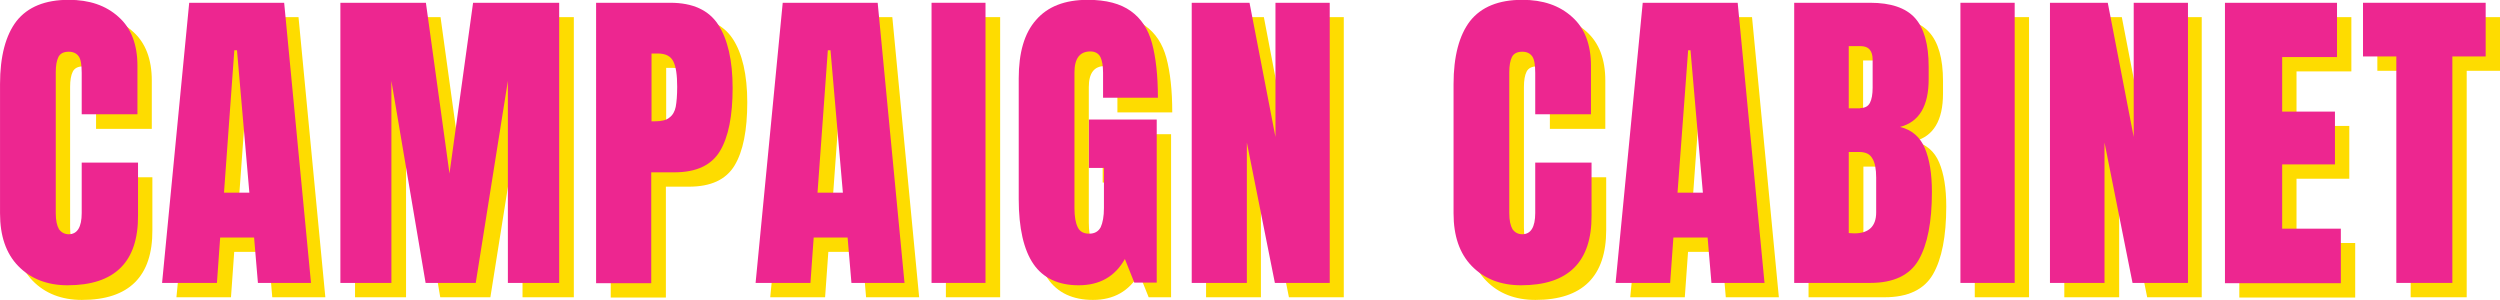 <svg xmlns="http://www.w3.org/2000/svg" xmlns:xlink="http://www.w3.org/1999/xlink" id="Layer_1" x="0px" y="0px" viewBox="0 0 847.8 101.7" style="enable-background:new 0 0 847.8 101.7;" xml:space="preserve"><style type="text/css">	.st0{fill:#FEDC00;}	.st1{fill:#ED2690;}</style><g>	<g transform="translate(197.876, 2817.308)">		<g>			<path class="st0" d="M-170.1-2715.6c-6.9,0-12.5-2.2-16.7-6.5c-4.2-4.3-6.2-10.3-6.2-17.9v-43.8c0-9.4,1.9-16.6,5.6-21.4     c3.8-4.8,9.7-7.2,17.7-7.2c7,0,12.6,1.9,16.9,5.8c4.3,3.8,6.4,9.4,6.4,16.6v16.4h-18.9v-14c0-2.7-0.3-4.6-1-5.6     c-0.7-1-1.8-1.6-3.4-1.6c-1.7,0-2.9,0.6-3.5,1.8c-0.6,1.2-0.9,2.9-0.9,5.2v47.7c0,2.5,0.4,4.3,1.1,5.5c0.8,1.1,1.9,1.7,3.3,1.7     c2.9,0,4.4-2.4,4.4-7.2v-17.1h19.1v17.9C-146.1-2723.6-154.1-2715.6-170.1-2715.6z"></path>		</g>	</g></g><g>	<g transform="translate(240.43, 2817.308)">		<g>			<path class="st0" d="M-180.6-2716.5l9.2-95h32.2l9.1,95h-18l-1.3-15.4H-161l-1.1,15.4H-180.6z M-159.6-2747h8.6l-4.2-48.3h-0.9     L-159.6-2747z"></path>		</g>	</g></g><g>	<g transform="translate(283.897, 2817.308)">		<g>			<path class="st0" d="M-163.5-2716.5v-95h29l8,57.9l8-57.9h29.2v95h-17.4v-68.5l-10.9,68.5h-17l-11.6-68.5v68.5H-163.5z"></path>		</g>	</g></g><g>	<g transform="translate(349.014, 2817.308)">		<g>			<path class="st0" d="M-141.8-2811.5h25.1c7.6,0,13,2.5,16.2,7.4c3.2,4.9,4.9,12.1,4.9,21.5c0,9.4-1.4,16.6-4.3,21.4     c-2.9,4.8-8,7.2-15.5,7.2h-7.8v37.6h-18.7V-2811.5z M-122-2771.3c2.3,0,4-0.4,5-1.3c1.1-0.8,1.8-2.1,2.1-3.6     c0.3-1.6,0.5-3.9,0.5-6.8c0-4-0.4-6.8-1.3-8.6c-0.9-1.8-2.6-2.7-5.3-2.7h-2.1v23H-122z"></path>		</g>	</g></g><g>	<g transform="translate(391.403, 2817.308)">		<g>			<path class="st0" d="M-130.2-2716.5l9.2-95h32.2l9.1,95h-18l-1.3-15.4h-11.5l-1.1,15.4H-130.2z M-109.2-2747h8.6l-4.2-48.3h-0.9     L-109.2-2747z"></path>		</g>	</g></g><g>	<g transform="translate(434.87, 2817.308)">		<g>			<path class="st0" d="M-114.1-2716.5v-95h18.4v95H-114.1z"></path>		</g>	</g></g><g>	<g transform="translate(456.935, 2817.308)">		<g>			<path class="st0" d="M-86.3-2715.6c-6.8,0-12-2.4-15.3-7.2c-3.3-4.8-5-12.2-5-22v-40.9c0-8.8,1.9-15.4,5.9-19.9     c3.9-4.5,9.7-6.8,17.5-6.8c6.3,0,11.1,1.3,14.6,3.8c3.5,2.5,5.9,6.1,7.2,10.9c1.3,4.8,2,11,2,18.5h-18.6v-8.5     c0-2.3-0.3-4.1-0.9-5.3s-1.8-1.9-3.4-1.9c-3.6,0-5.4,2.4-5.4,7.1v46c0,2.9,0.4,5.1,1.1,6.5c0.7,1.5,2,2.2,3.9,2.2     c1.8,0,3.1-0.7,3.9-2.2c0.7-1.5,1.1-3.7,1.1-6.5v-13.6H-83v-16.4h23.2v55.3h-7.6l-3.2-8C-74-2718.6-79.2-2715.6-86.3-2715.6z"></path>		</g>	</g></g><g>	<g transform="translate(500.402, 2817.308)">		<g>			<path class="st0" d="M-91.4-2716.5v-95h19.6l8.7,45.5v-45.5h18.4v95h-18.6l-9.5-47.6v47.6H-91.4z"></path>		</g>	</g></g><g>	<g transform="translate(567.594, 2817.308)">		<g>			<path class="st0" d="M-46.9-2715.6c-6.9,0-12.5-2.2-16.7-6.5c-4.2-4.3-6.2-10.3-6.2-17.9v-43.8c0-9.4,1.9-16.6,5.6-21.4     c3.8-4.8,9.7-7.2,17.7-7.2c7,0,12.6,1.9,16.9,5.8c4.3,3.8,6.4,9.4,6.4,16.6v16.4H-42v-14c0-2.7-0.3-4.6-1-5.6     c-0.7-1-1.8-1.6-3.4-1.6c-1.7,0-2.9,0.6-3.5,1.8c-0.6,1.2-0.9,2.9-0.9,5.2v47.7c0,2.5,0.4,4.3,1.1,5.5c0.8,1.1,1.9,1.7,3.3,1.7     c2.9,0,4.4-2.4,4.4-7.2v-17.1h19.1v17.9C-22.9-2723.6-30.9-2715.6-46.9-2715.6z"></path>		</g>	</g></g><g>	<g transform="translate(610.148, 2817.308)">		<g>			<path class="st0" d="M-57.3-2716.5l9.2-95H-16l9.1,95h-18l-1.3-15.4h-11.5l-1.1,15.4H-57.3z M-36.3-2747h8.6l-4.2-48.3h-0.9     L-36.3-2747z"></path>		</g>	</g></g><g>	<g transform="translate(653.615, 2817.308)">		<g>			<path class="st0" d="M-40.3-2811.5h25.8c6.9,0,12,1.7,15.1,5.1c3.1,3.4,4.7,8.9,4.7,16.6v4.2c0,9.1-3.2,14.5-9.7,16.2     c4,1,6.8,3.4,8.4,7.2c1.6,3.8,2.4,8.7,2.4,14.9c0,10.1-1.5,17.8-4.5,23c-3,5.2-8.5,7.8-16.4,7.8h-25.8V-2811.5z M-17.9-2775.8     c1.6,0,2.7-0.6,3.3-1.8c0.6-1.2,0.9-2.9,0.9-5.1v-9.5c0-3.1-1.4-4.6-4.1-4.6h-4v21.1H-17.9z M-19.8-2733.2c4.9,0,7.4-2.4,7.4-7.1     v-11.8c0-2.9-0.4-5.1-1.3-6.5c-0.8-1.5-2.3-2.2-4.5-2.2h-3.5v27.5L-19.8-2733.2z"></path>		</g>	</g></g><g>	<g transform="translate(696.585, 2817.308)">		<g>			<path class="st0" d="M-26.9-2716.5v-95h18.4v95H-26.9z"></path>		</g>	</g></g><g>	<g transform="translate(718.65, 2817.308)">		<g>			<path class="st0" d="M-18.6-2716.5v-95H0.9l8.8,45.5v-45.5H28v95H9.5L0-2764.1v47.6H-18.6z"></path>		</g>	</g></g><g>	<g transform="translate(763.195, 2817.308)">		<g>			<path class="st0" d="M-3.8-2716.5v-95h38v18.4H15.6v18.5h17.9v17.9H15.6v21.8h19.9v18.5H-3.8z"></path>		</g>	</g></g><g>	<g transform="translate(800.607, 2817.308)">		<g>			<path class="st0" d="M16.9-2716.5v-76.8H5.6v-18.2h41.6v18.2H35.9v76.8H16.9z"></path>		</g>	</g></g><g>	<g transform="translate(194.209, 2813.642)">		<g>			<path class="st1" d="M-171.3-2716.9c-6.9,0-12.5-2.2-16.7-6.5c-4.2-4.3-6.2-10.3-6.2-17.9v-43.8c0-9.4,1.9-16.6,5.6-21.4     c3.8-4.8,9.7-7.2,17.7-7.2c7,0,12.6,1.9,16.9,5.8c4.3,3.8,6.4,9.4,6.4,16.6v16.4h-18.9v-14c0-2.7-0.3-4.6-1-5.6     c-0.7-1-1.8-1.6-3.4-1.6c-1.7,0-2.9,0.6-3.5,1.8c-0.6,1.2-0.9,2.9-0.9,5.2v47.7c0,2.5,0.4,4.3,1.1,5.5c0.8,1.1,1.9,1.7,3.3,1.7     c2.9,0,4.4-2.4,4.4-7.2v-17.1h19.1v17.9C-147.3-2724.8-155.3-2716.9-171.3-2716.9z"></path>		</g>	</g></g><g>	<g transform="translate(236.764, 2813.642)">		<g>			<path class="st1" d="M-181.8-2717.7l9.2-95h32.2l9.1,95h-18l-1.3-15.4h-11.5l-1.1,15.4H-181.8z M-160.8-2748.3h8.6l-4.2-48.3     h-0.9L-160.8-2748.3z"></path>		</g>	</g></g><g>	<g transform="translate(280.231, 2813.642)">		<g>			<path class="st1" d="M-164.8-2717.7v-95h29l8,57.9l8-57.9h29.2v95H-108v-68.5l-10.9,68.5h-17l-11.6-68.5v68.5H-164.8z"></path>		</g>	</g></g><g>	<g transform="translate(345.348, 2813.642)">		<g>			<path class="st1" d="M-143.1-2812.7h25.1c7.6,0,13,2.5,16.2,7.4c3.2,4.9,4.9,12.1,4.9,21.5c0,9.4-1.4,16.6-4.3,21.4     c-2.9,4.8-8,7.2-15.5,7.2h-7.8v37.6h-18.7V-2812.7z M-123.3-2772.5c2.3,0,4-0.4,5-1.3c1.1-0.8,1.8-2.1,2.1-3.6     c0.3-1.6,0.5-3.9,0.5-6.8c0-4-0.4-6.8-1.3-8.6c-0.9-1.8-2.6-2.7-5.3-2.7h-2.1v23H-123.3z"></path>		</g>	</g></g><g>	<g transform="translate(387.737, 2813.642)">		<g>			<path class="st1" d="M-131.5-2717.7l9.2-95h32.2l9.1,95h-18l-1.3-15.4h-11.5l-1.1,15.4H-131.5z M-110.5-2748.3h8.6l-4.2-48.3     h-0.9L-110.5-2748.3z"></path>		</g>	</g></g><g>	<g transform="translate(431.204, 2813.642)">		<g>			<path class="st1" d="M-115.3-2717.7v-95H-97v95H-115.3z"></path>		</g>	</g></g><g>	<g transform="translate(453.269, 2813.642)">		<g>			<path class="st1" d="M-87.5-2716.9c-6.8,0-12-2.4-15.3-7.2c-3.3-4.8-5-12.2-5-22v-40.9c0-8.8,1.9-15.4,5.9-19.9     c3.9-4.5,9.7-6.8,17.5-6.8c6.3,0,11.1,1.3,14.6,3.8c3.5,2.5,5.9,6.1,7.2,10.9c1.3,4.8,2,11,2,18.5h-18.6v-8.5     c0-2.3-0.3-4.1-0.9-5.3s-1.8-1.9-3.4-1.9c-3.6,0-5.4,2.4-5.4,7.1v46c0,2.9,0.4,5.1,1.1,6.5c0.7,1.5,2,2.2,3.9,2.2     c1.8,0,3.1-0.7,3.9-2.2c0.7-1.5,1.1-3.7,1.1-6.5v-13.6h-5.1v-16.4H-61v55.3h-7.6l-3.2-8C-75.2-2719.8-80.4-2716.9-87.5-2716.9z"></path>		</g>	</g></g><g>	<g transform="translate(496.736, 2813.642)">		<g>			<path class="st1" d="M-92.6-2717.7v-95H-73l8.8,45.5v-45.5h18.4v95h-18.6l-9.5-47.6v47.6H-92.6z"></path>		</g>	</g></g><g>	<g transform="translate(563.928, 2813.642)">		<g>			<path class="st1" d="M-48.1-2716.9c-6.9,0-12.5-2.2-16.7-6.5c-4.2-4.3-6.2-10.3-6.2-17.9v-43.8c0-9.4,1.9-16.6,5.6-21.4     c3.8-4.8,9.7-7.2,17.7-7.2c7,0,12.6,1.9,16.9,5.8c4.3,3.8,6.4,9.4,6.4,16.6v16.4h-18.9v-14c0-2.7-0.3-4.6-1-5.6     c-0.7-1-1.8-1.6-3.4-1.6c-1.7,0-2.9,0.6-3.5,1.8c-0.6,1.2-0.9,2.9-0.9,5.2v47.7c0,2.5,0.4,4.3,1.1,5.5c0.8,1.1,1.9,1.7,3.3,1.7     c2.9,0,4.4-2.4,4.4-7.2v-17.1h19.1v17.9C-24.1-2724.8-32.1-2716.9-48.1-2716.9z"></path>		</g>	</g></g><g>	<g transform="translate(606.482, 2813.642)">		<g>			<path class="st1" d="M-58.6-2717.7l9.2-95h32.2l9.1,95h-18l-1.3-15.4H-39l-1.1,15.4H-58.6z M-37.6-2748.3h8.6l-4.2-48.3H-34     L-37.6-2748.3z"></path>		</g>	</g></g><g>	<g transform="translate(649.949, 2813.642)">		<g>			<path class="st1" d="M-41.5-2812.7h25.8c6.9,0,12,1.7,15.1,5.1c3.1,3.4,4.7,8.9,4.7,16.6v4.2c0,9.1-3.2,14.5-9.7,16.2     c4,1,6.8,3.4,8.4,7.2c1.6,3.8,2.4,8.7,2.4,14.9c0,10.1-1.5,17.8-4.5,23c-3,5.2-8.5,7.8-16.4,7.8h-25.8V-2812.7z M-19.1-2777     c1.6,0,2.7-0.6,3.3-1.8c0.6-1.2,0.9-2.9,0.9-5.1v-9.5c0-3.1-1.4-4.6-4.1-4.6h-4v21.1H-19.1z M-21.1-2734.5c4.9,0,7.4-2.4,7.4-7.1     v-11.8c0-2.9-0.4-5.1-1.3-6.5c-0.8-1.5-2.3-2.2-4.5-2.2h-3.5v27.5L-21.1-2734.5z"></path>		</g>	</g></g><g>	<g transform="translate(692.918, 2813.642)">		<g>			<path class="st1" d="M-28.1-2717.7v-95h18.4v95H-28.1z"></path>		</g>	</g></g><g>	<g transform="translate(714.984, 2813.642)">		<g>			<path class="st1" d="M-19.8-2717.7v-95h19.6l8.8,45.5v-45.5h18.4v95H8.2l-9.5-47.6v47.6H-19.8z"></path>		</g>	</g></g><g>	<g transform="translate(759.529, 2813.642)">		<g>			<path class="st1" d="M-5-2717.7v-95h38v18.4H14.4v18.5h17.9v17.9H14.4v21.8h19.9v18.5H-5z"></path>		</g>	</g></g><g>	<g transform="translate(796.941, 2813.642)">		<g>			<path class="st1" d="M15.7-2717.7v-76.8H4.4v-18.2H46v18.2H34.7v76.8H15.7z"></path>		</g>	</g></g></svg>